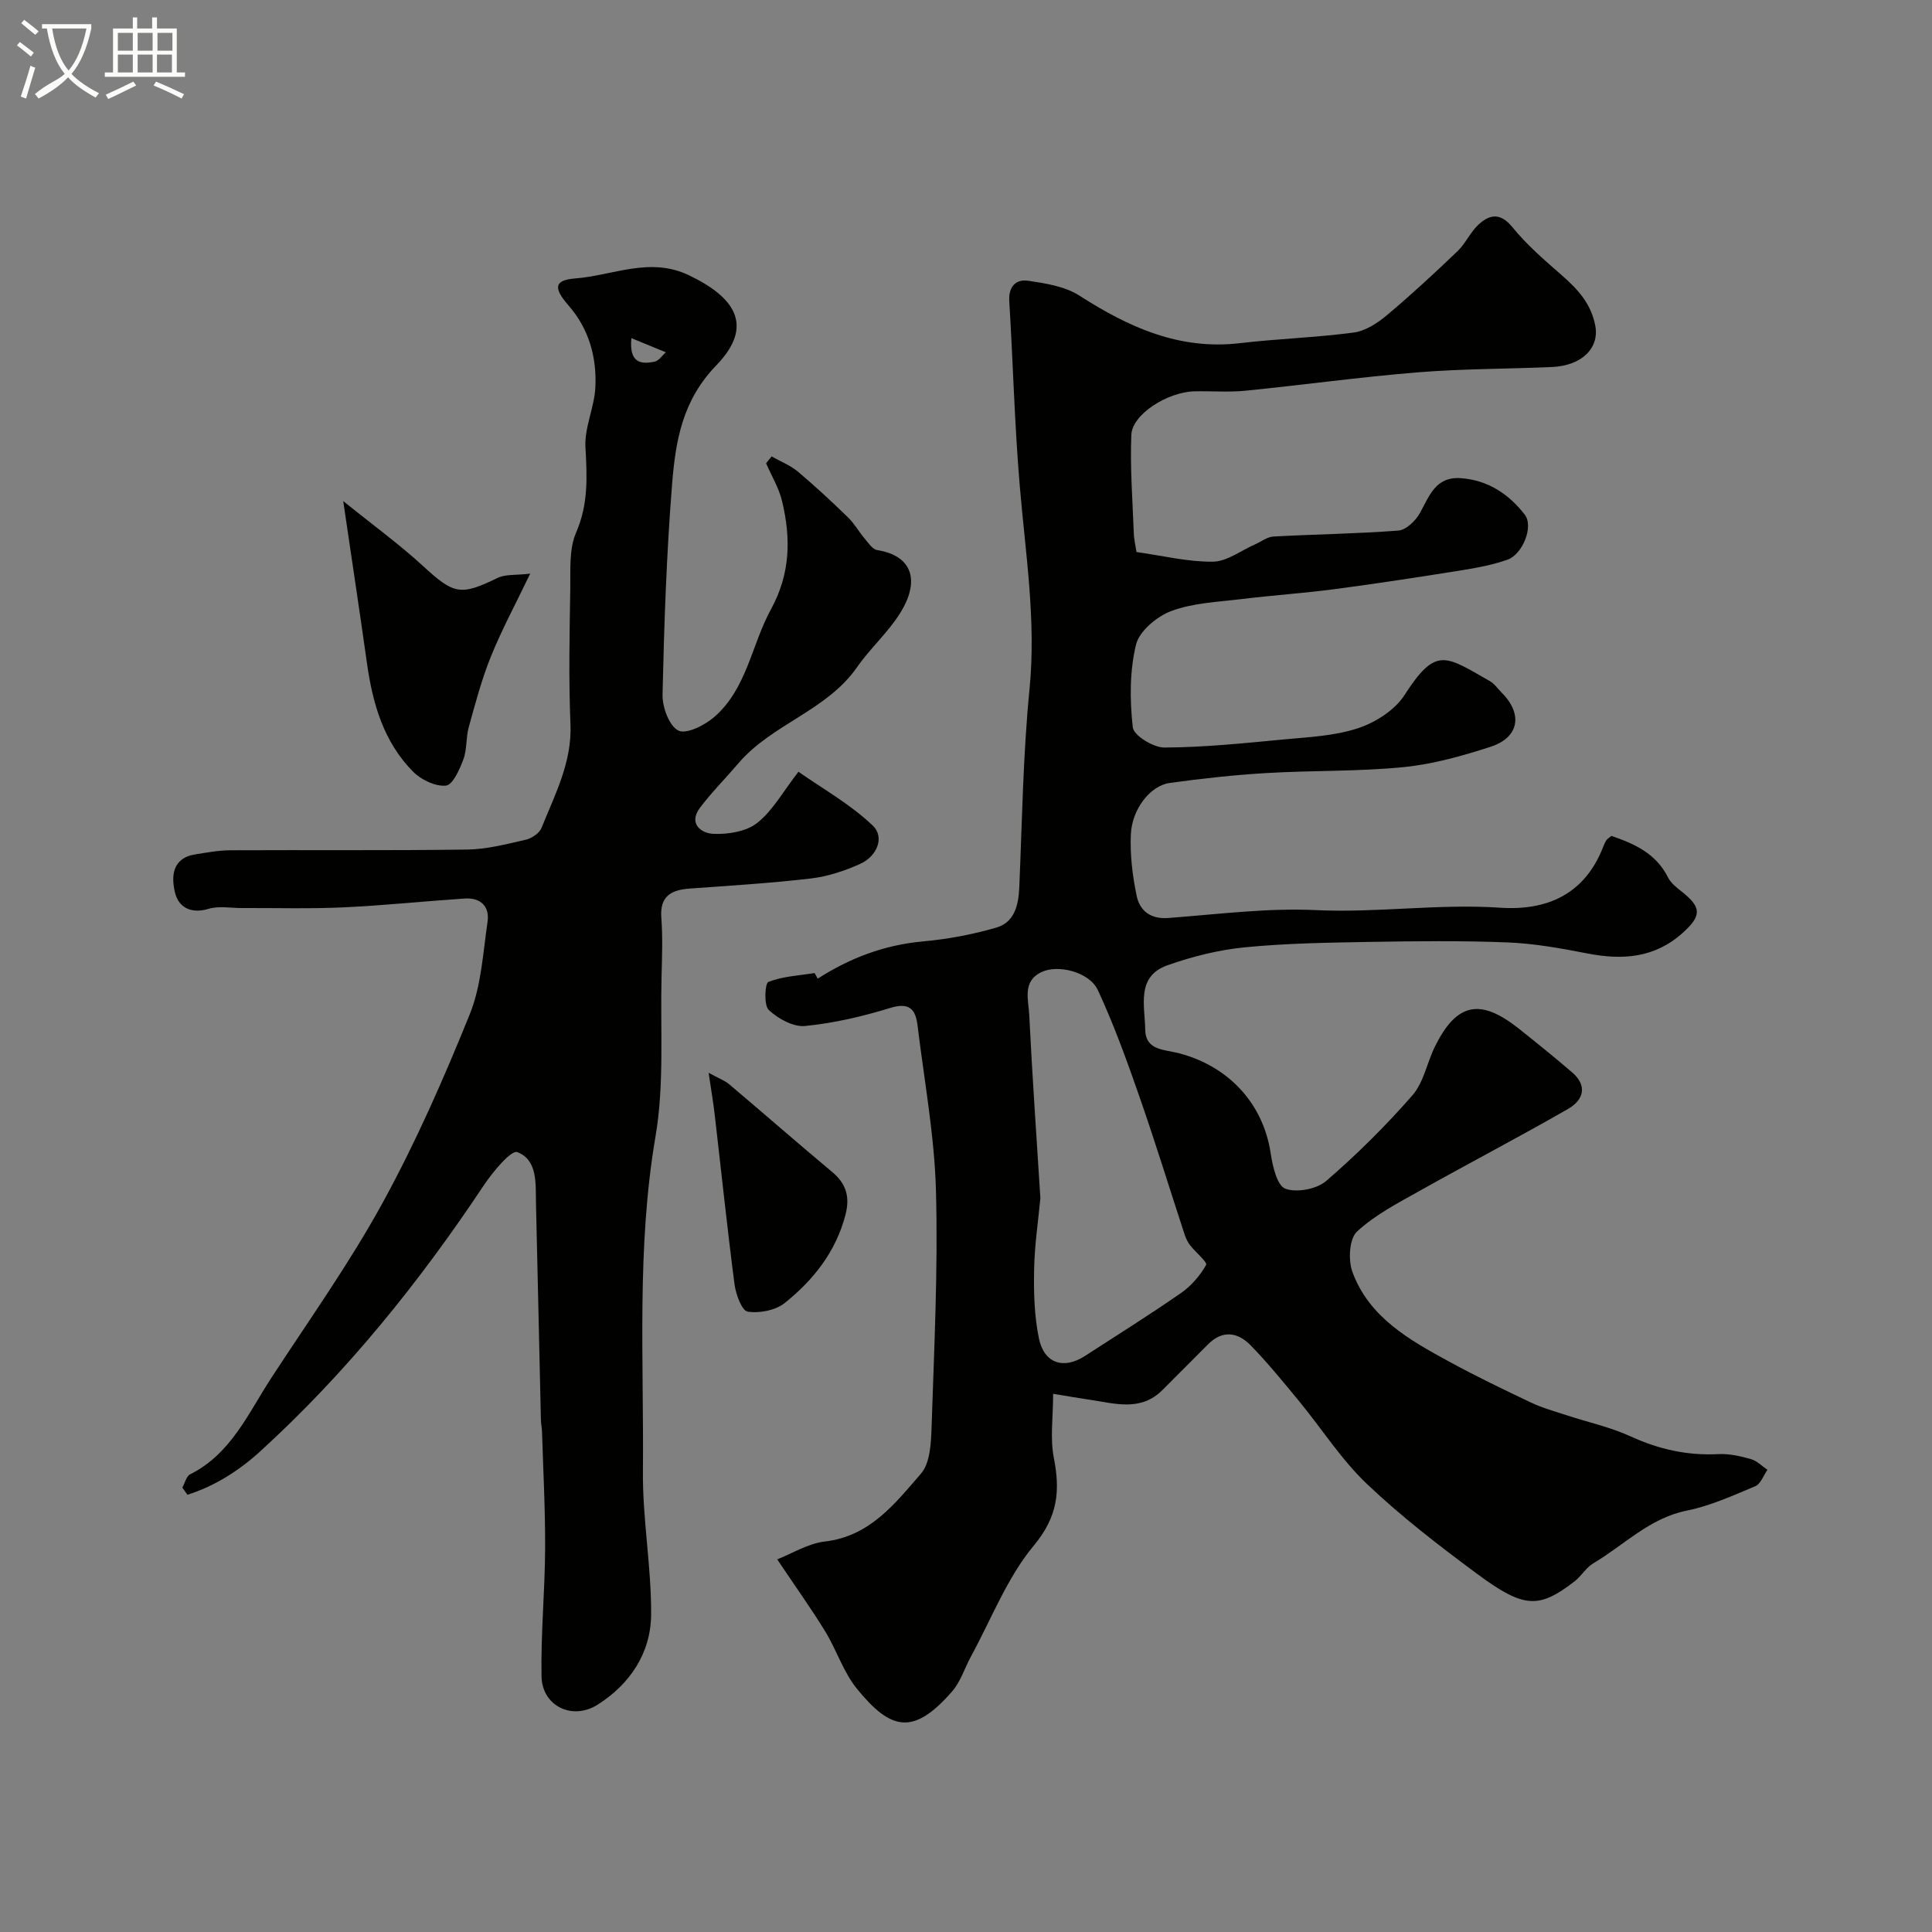 <svg enable-background="new 0 0 400 400" viewBox="0 0 400 400" xmlns="http://www.w3.org/2000/svg"><rect x="0" y="0" width="400" height="400" fill="#808080" stroke="none"/><path d="m6.4 11.7c-1-.8-1.9-1.6-2.9-2.3l.6-.7c.9.7 1.9 1.4 2.9 2.2zm-2.1 8.3c.7-2.1 1.4-4.2 2-6.4.2.1.6.3 1 .4-.7 2.3-1.3 4.4-1.9 6.4zm3-12.8c-1.1-.9-2.1-1.7-2.9-2.4l.6-.7c1 .8 2 1.5 3 2.4zm1.4-1.3v-.9h10.2v.9c-.9 4.2-2.3 7.3-4.1 9.4 1.3 1.4 3.2 2.7 5.7 4-.2.2-.4.5-.7.9-2.5-1.4-4.4-2.7-5.7-4.2-1.4 1.5-3.5 3-6.1 4.4 0 0 0 0-.1-.1-.3-.4-.5-.7-.7-.8 2.7-2.3 4.7-2.8 6.2-4.2-1.8-2.2-3-5.3-3.7-9.4zm9.2 0h-7.1c.6 3.8 1.7 6.7 3.4 8.7 1.7-2 2.9-4.8 3.7-8.7z" fill="#fbfcfa"/><path d="m31.6 3.6h.9v2.3h4.1v9.1h1.7v.9h-16.6v-.9h1.7v-9.1h4.1v-2.3h.9v2.3h3.1v-2.3zm-4 13.3.6.8c-1.9.9-3.8 1.9-5.8 2.8-.2-.3-.3-.6-.5-.9 2-.9 3.9-1.8 5.7-2.7zm-3.2-10.1v3.7h3.1v-3.7zm0 4.5v3.7h3.1v-3.7zm4.1-4.5v3.7h3.1v-3.7zm0 4.5v3.7h3.1v-3.7zm9.1 9.1c-2.1-1.1-4.1-2-5.8-2.7l.5-.8c2.2.9 4.1 1.8 5.8 2.6zm-1.9-13.6h-3.1v3.7h3.1zm-3.2 4.5v3.7h3.1v-3.7z" fill="#fbfcfa"/><g fill="#010100"><path d="m169.3 202.62c6.64-4.26 13.77-6.98 21.78-7.71 5.12-.46 10.27-1.43 15.2-2.86 3.72-1.08 4.59-4.58 4.75-8.26.59-13.7.77-27.46 2.12-41.09 1.41-14.26-.85-28.17-2.03-42.23-1.07-12.67-1.38-25.4-2.16-38.09-.19-3.08 1.39-4.63 3.95-4.25 3.61.54 7.58 1.16 10.56 3.07 10.2 6.54 20.67 11.32 33.22 9.85 7.83-.92 15.75-1.16 23.57-2.2 2.41-.32 4.89-1.92 6.82-3.54 5.06-4.24 9.92-8.74 14.69-13.31 1.69-1.62 2.66-3.98 4.39-5.55 2.32-2.11 4.51-2.44 7 .62 2.98 3.68 6.67 6.83 10.25 9.97 3.28 2.88 6.02 5.85 6.88 10.42.85 4.56-2.71 8.25-9 8.53-9.26.4-18.56.35-27.79 1.1-11.93.97-23.8 2.62-35.71 3.81-3.47.34-6.99.04-10.49.12-5.58.13-12.89 4.75-13.07 9.01-.28 6.76.26 13.56.51 20.34.05 1.43.4 2.86.56 3.92 5.47.77 10.65 2.06 15.81 2 2.91-.03 5.79-2.29 8.68-3.56 1.3-.57 2.56-1.58 3.88-1.65 8.61-.47 17.25-.57 25.84-1.23 1.59-.12 3.53-1.99 4.42-3.55 2.01-3.56 3.22-7.67 8.53-7.3 5.64.4 9.98 3.35 13.23 7.56 1.89 2.45-.49 8.22-3.54 9.3-2.89 1.02-5.95 1.63-8.99 2.12-8.86 1.42-17.73 2.79-26.63 3.97-6.5.86-13.05 1.29-19.56 2.09-4.86.59-9.93.78-14.43 2.45-2.99 1.11-6.65 4.15-7.34 6.97-1.33 5.48-1.3 11.47-.67 17.12.19 1.7 4.27 4.21 6.56 4.19 8.21-.04 16.42-.89 24.61-1.67 5.2-.49 10.58-.72 15.46-2.33 3.63-1.2 7.63-3.75 9.64-6.88 6.51-10.11 8.41-8.14 17.64-2.88.98.56 1.68 1.61 2.5 2.43 4.4 4.42 3.59 9.27-2.38 11.19-5.86 1.89-11.93 3.6-18.02 4.2-9.38.92-18.86.66-28.28 1.22-6.71.39-13.41 1.13-20.07 2.05-4.02.55-7.83 5.38-8.06 10.66-.19 4.22.34 8.55 1.2 12.7.65 3.1 2.86 4.88 6.56 4.6 10.18-.76 20.43-2.11 30.57-1.63 12.74.6 25.37-1.36 38.08-.5 9.79.66 17.58-2.79 21.39-12.62.18-.45.37-.91.63-1.32.17-.27.49-.44 1.05-.93 4.7 1.61 9.22 3.58 11.74 8.61.57 1.13 1.71 2.05 2.75 2.86 4.24 3.33 4.22 5.04.34 8.56-5.81 5.26-12.47 5.73-19.75 4.32-5.45-1.06-10.99-2.07-16.51-2.29-9.51-.38-19.05-.27-28.57-.11-8.63.15-17.28.28-25.86 1.12-5.43.53-10.88 1.9-16.04 3.72-6.53 2.31-4.67 8.39-4.61 13.26.06 4.42 3.9 4.14 7.06 4.97 10.11 2.66 17.35 10.28 18.92 20.69.4 2.65 1.31 6.68 3.02 7.33 2.36.89 6.51.1 8.48-1.6 6.34-5.47 12.34-11.42 17.85-17.73 2.35-2.7 3.02-6.8 4.69-10.16 4.48-9 9.35-9.99 17.35-3.63 3.72 2.96 7.43 5.95 11.03 9.05 3.26 2.8 2.3 5.75-.81 7.54-10.13 5.82-20.5 11.22-30.69 16.94-4.54 2.55-9.32 5-13.06 8.49-1.6 1.49-1.83 5.89-.94 8.33 3.45 9.42 11.78 14.08 20 18.56 5.55 3.03 11.26 5.78 16.97 8.49 2.32 1.1 4.83 1.8 7.28 2.6 4.47 1.47 9.15 2.48 13.4 4.43 5.83 2.67 11.73 3.98 18.12 3.65 2.23-.12 4.56.42 6.73 1.03 1.25.35 2.29 1.45 3.43 2.22-.82 1.16-1.39 2.92-2.51 3.39-4.63 1.94-9.32 4.08-14.2 5.06-7.74 1.56-12.97 7.14-19.32 10.89-1.53.9-2.51 2.69-3.95 3.79-7.33 5.63-10.4 5.61-20.09-1.56-7.9-5.85-15.75-11.89-22.86-18.65-5.3-5.04-9.32-11.4-14.01-17.1-3.24-3.94-6.47-7.9-10.01-11.55-2.67-2.75-5.84-3.32-8.91-.21-3.1 3.15-6.25 6.24-9.36 9.38-4.54 4.59-9.93 2.8-15.18 2.04-2.24-.33-4.48-.73-7.49-1.22 0 4.85-.66 9.21.15 13.29 1.35 6.86.8 12.19-4.15 18.13-5.53 6.65-8.78 15.2-13 22.94-1.32 2.41-2.14 5.22-3.9 7.24-8.01 9.2-12.67 8.14-19.73-.54-2.81-3.46-4.2-8.02-6.57-11.88-2.88-4.7-6.1-9.19-9.93-14.9 3.05-1.19 6.37-3.29 9.89-3.7 9.32-1.09 14.51-7.86 19.87-14.04 1.95-2.25 2.1-6.48 2.21-9.83.53-16.26 1.34-32.54.9-48.79-.31-11.41-2.43-22.78-3.81-34.16-.4-3.34-1.66-4.88-5.65-3.65-5.73 1.77-11.68 3.15-17.63 3.74-2.45.24-5.6-1.51-7.53-3.32-1.04-.98-.79-5.53-.07-5.81 2.97-1.16 6.34-1.31 9.56-1.83.22.39.44.77.65 1.16zm46.1 45.45c-.44 4.67-1.21 9.74-1.3 14.83-.09 4.74.04 9.59 1 14.21 1.08 5.2 5.14 6.47 9.51 3.64 6.66-4.31 13.4-8.53 19.91-13.05 2.11-1.46 3.94-3.6 5.2-5.82.31-.54-2.2-2.62-3.32-4.06-.49-.63-.86-1.41-1.12-2.17-3.13-9.55-6.08-19.16-9.39-28.65-2.59-7.44-5.28-14.88-8.59-22.01-1.74-3.74-8.19-5.37-11.66-3.74-4.03 1.9-2.7 5.74-2.55 8.83.61 12.5 1.5 25.01 2.31 37.99z"/><path d="m37.75 308c.53-.94.82-2.36 1.62-2.76 8.48-4.25 12.02-12.63 16.79-19.94 7.82-11.99 16.16-23.7 23.03-36.22 6.89-12.56 12.69-25.79 18.07-39.09 2.39-5.91 2.73-12.68 3.68-19.11.47-3.22-1.42-5.07-4.73-4.85-8.38.56-16.73 1.44-25.11 1.83-6.99.32-13.99.11-20.99.14-2.33.01-4.82-.48-6.96.17-3.63 1.1-6.17-.35-6.9-3.31-.81-3.27-.7-7.19 4.17-7.97 2.41-.38 4.84-.84 7.26-.85 16.37-.08 32.74.08 49.1-.15 4.03-.06 8.08-1.12 12.05-2.03 1.24-.28 2.84-1.34 3.28-2.44 2.78-6.92 6.33-13.57 6-21.49-.39-9.32-.19-18.66-.04-27.99.06-3.93-.28-8.26 1.21-11.69 2.56-5.88 2.27-11.57 1.93-17.65-.23-4.07 1.84-8.22 2.05-12.37.32-6.23-1.32-12.14-5.54-16.97-3.12-3.57-3.08-5.27 1.36-5.61 7.78-.6 15.44-4.53 23.49-.69 9.47 4.51 13.74 10.4 5.74 18.67-7.1 7.34-8.44 15.74-9.16 24.59-1.16 14.49-1.65 29.05-1.98 43.59-.06 2.59 1.38 6.51 3.29 7.45 1.66.82 5.48-1.12 7.46-2.85 6.72-5.86 7.68-14.93 11.71-22.28 4.04-7.38 4.13-14.71 2.29-22.37-.65-2.72-2.18-5.24-3.31-7.85.38-.47.77-.94 1.15-1.41 1.83 1.04 3.87 1.83 5.45 3.16 3.58 3.01 7.01 6.21 10.37 9.47 1.32 1.28 2.24 2.97 3.44 4.38.77.91 1.63 2.23 2.6 2.38 7.27 1.16 8.96 6.34 4.71 13.1-2.51 4-6.18 7.25-8.89 11.15-6.29 9.03-17.59 11.74-24.54 19.87-2.62 3.07-5.49 5.95-7.93 9.16-2.54 3.33.17 5.36 2.75 5.47 3.03.13 6.79-.48 9.05-2.26 3.2-2.53 5.31-6.43 8.54-10.6 4.89 3.44 10.7 6.69 15.37 11.13 2.57 2.44.86 6.4-2.59 7.95-3.22 1.45-6.73 2.61-10.22 3.02-8.33.98-16.72 1.48-25.09 2.09-3.82.28-6.2 1.56-5.86 6.04.3 3.98.15 8 .05 11.99-.29 11.1.6 22.42-1.25 33.26-3.94 23.1-2.4 46.26-2.61 69.4-.09 9.86 1.76 19.74 1.7 29.6-.05 7.94-4.35 14.41-11.07 18.67-5.27 3.34-11.5.27-11.62-5.83-.17-8.76.69-17.53.74-26.3.05-8.11-.39-16.23-.64-24.34-.02-.82-.21-1.64-.23-2.46-.35-14.93-.66-29.87-1.02-44.8-.1-4.06.42-9.01-3.87-10.67-1.26-.49-5.09 4.11-6.95 6.9-13.37 20.1-28.43 38.78-46.29 55.07-4.36 3.97-9.4 7.19-15.05 8.97-.34-.48-.7-.98-1.06-1.47zm92.97-237.99c-.5 5.23 2.04 5.42 4.78 4.88.88-.17 1.58-1.27 2.36-1.95-2.18-.89-4.35-1.79-7.14-2.93z"/><path d="m71.06 103.74c6.2 5.01 11.6 8.93 16.48 13.41 6.44 5.92 7.77 6.26 15.48 2.5 1.63-.79 3.77-.53 6.75-.88-3.03 6.31-5.88 11.59-8.12 17.12-1.92 4.73-3.23 9.72-4.6 14.66-.6 2.17-.34 4.61-1.12 6.69-.77 2.07-2.2 5.27-3.6 5.41-2.18.22-5.12-1.19-6.78-2.86-6.1-6.14-8.39-14.08-9.57-22.45-1.49-10.61-3.1-21.21-4.92-33.6z"/><path d="m146.71 222.11c2.13 1.17 3.32 1.59 4.23 2.35 7.15 6.04 14.19 12.2 21.37 18.2 2.9 2.42 3.68 5.14 2.75 8.79-1.97 7.68-6.64 13.55-12.59 18.32-1.91 1.53-5.22 2.17-7.67 1.79-1.2-.19-2.45-3.57-2.72-5.63-1.52-11.67-2.74-23.38-4.1-35.07-.28-2.53-.72-5.03-1.27-8.75z"/></g></svg>